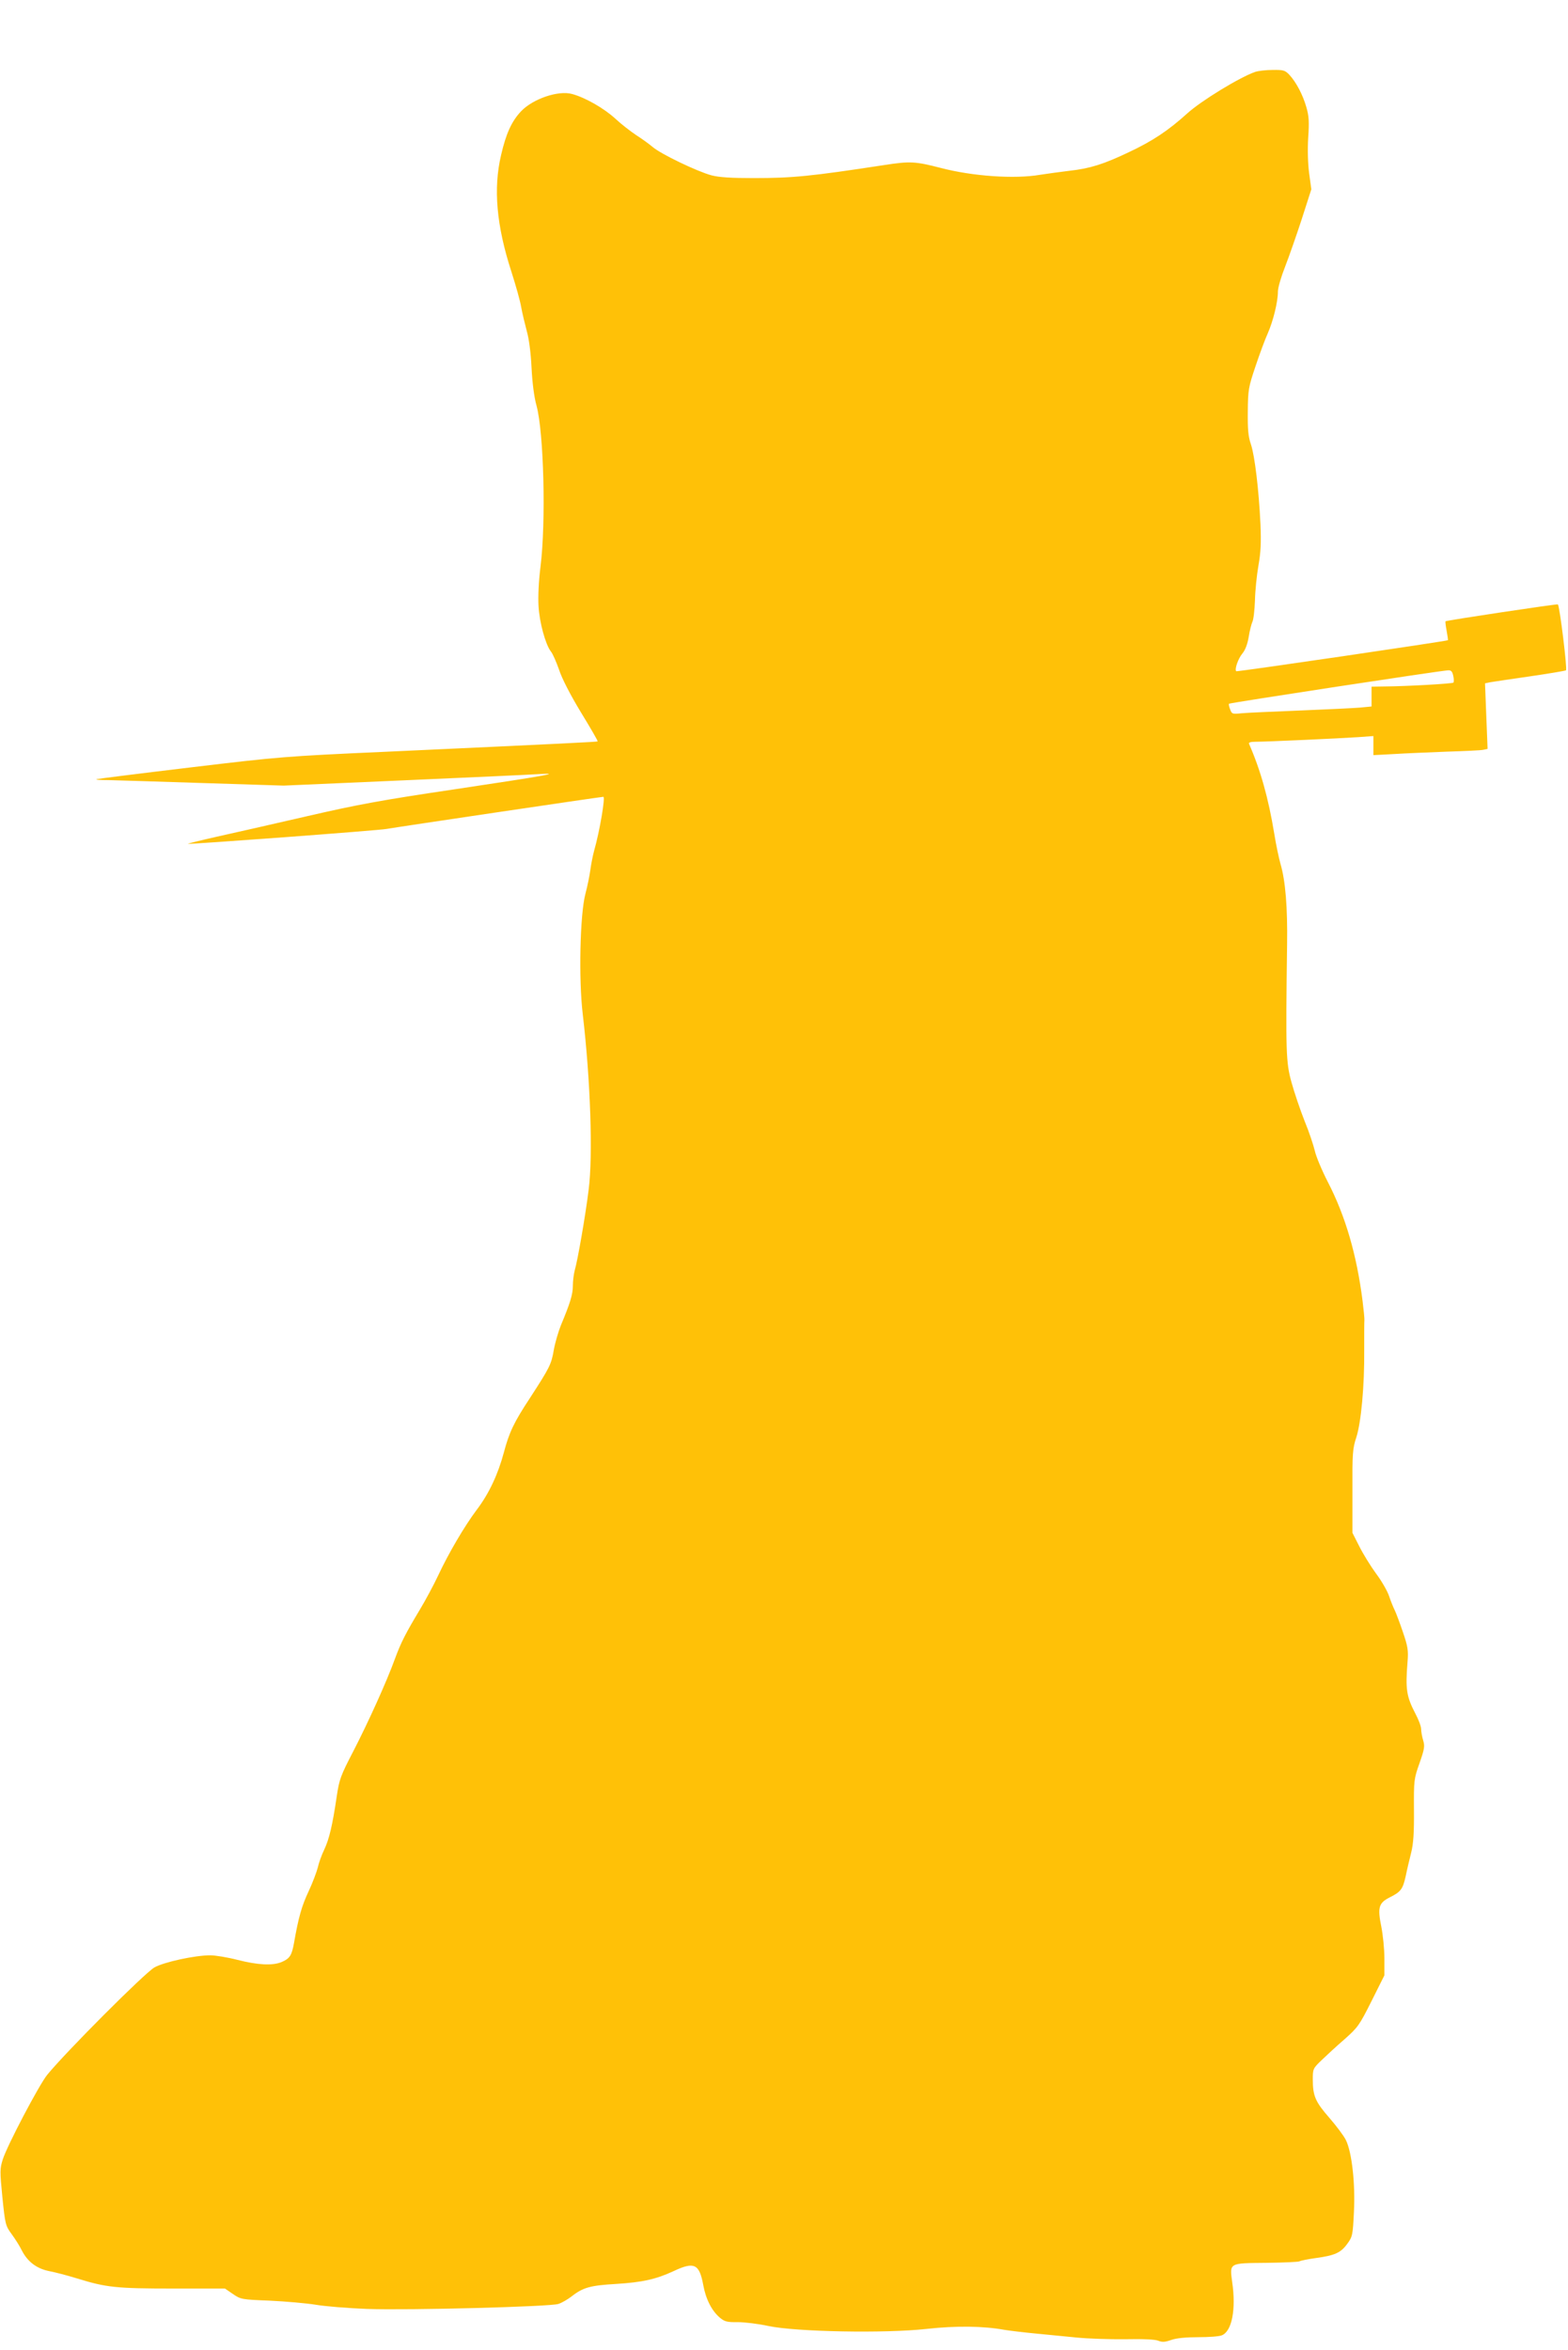<?xml version="1.0" standalone="no"?>
<!DOCTYPE svg PUBLIC "-//W3C//DTD SVG 20010904//EN"
 "http://www.w3.org/TR/2001/REC-SVG-20010904/DTD/svg10.dtd">
<svg version="1.0" xmlns="http://www.w3.org/2000/svg"
 width="854pt" height="1280pt" viewBox="0 0 854 1280"
 preserveAspectRatio="xMidYMid meet">
<g transform="translate(0,1280) scale(0.1,-0.1)"
fill="#ffc107" stroke="none">
<path d="M6835 12408 c-85 -30 -293 -157 -369 -226 -103 -93 -188 -150 -318
-211 -136 -65 -212 -89 -322 -101 -50 -6 -122 -16 -161 -22 -139 -24 -367 -8
-540 37 -140 36 -167 38 -309 16 -399 -61 -498 -71 -711 -71 -122 0 -188 4
-230 15 -78 21 -278 117 -321 155 -19 16 -59 45 -89 64 -30 20 -82 60 -114 90
-61 56 -164 115 -235 134 -75 21 -213 -26 -278 -94 -51 -54 -82 -121 -109
-239 -43 -182 -25 -384 56 -634 24 -75 49 -163 54 -196 6 -33 20 -90 30 -128
12 -42 22 -117 26 -200 4 -81 14 -160 27 -206 40 -147 52 -633 22 -876 -10
-77 -14 -165 -11 -215 5 -91 38 -210 67 -248 11 -13 30 -58 45 -100 15 -47 62
-138 119 -232 52 -85 93 -156 91 -158 -3 -3 -164 -11 -1163 -57 -535 -24 -571
-27 -1055 -85 -276 -33 -506 -62 -512 -64 -5 -3 24 -5 65 -5 41 -1 273 -8 515
-16 l440 -14 660 29 c363 16 694 31 735 34 123 7 36 -8 -470 -84 -385 -57
-522 -82 -795 -145 -181 -42 -403 -92 -493 -112 -89 -20 -161 -38 -159 -39 4
-4 1043 73 1082 81 49 9 1168 175 1181 175 12 0 -20 -188 -50 -293 -8 -29 -17
-77 -21 -107 -4 -30 -16 -89 -27 -130 -29 -111 -37 -463 -14 -655 42 -358 56
-769 32 -955 -17 -139 -60 -386 -76 -440 -5 -19 -10 -56 -10 -83 0 -47 -14
-93 -65 -215 -14 -35 -32 -96 -39 -136 -13 -77 -23 -96 -130 -261 -87 -132
-113 -187 -142 -297 -32 -119 -81 -224 -148 -312 -66 -88 -153 -236 -210 -358
-24 -51 -68 -133 -98 -183 -78 -130 -104 -180 -137 -270 -45 -124 -145 -345
-227 -504 -69 -133 -76 -152 -90 -245 -23 -157 -41 -233 -68 -290 -14 -29 -30
-73 -35 -97 -6 -24 -28 -83 -50 -130 -38 -81 -55 -141 -80 -283 -12 -67 -23
-84 -68 -103 -49 -20 -129 -16 -239 12 -54 14 -121 25 -149 25 -84 0 -253 -37
-304 -66 -56 -33 -480 -458 -584 -585 -45 -56 -218 -385 -242 -461 -16 -51
-16 -64 -2 -206 15 -147 17 -155 50 -200 19 -26 44 -65 55 -88 32 -63 81 -100
149 -114 32 -6 101 -24 153 -40 158 -49 212 -55 520 -55 l285 0 44 -30 c42
-29 48 -30 200 -36 86 -4 198 -14 249 -22 51 -9 177 -19 280 -23 234 -8 996
12 1043 27 19 6 51 25 72 41 62 49 103 60 242 68 143 9 217 25 314 70 112 53
140 39 161 -75 14 -78 47 -142 91 -179 25 -21 39 -25 97 -24 37 0 112 -9 167
-21 151 -32 636 -41 860 -16 163 18 311 16 426 -5 30 -5 106 -14 169 -20 63
-6 165 -16 225 -22 61 -6 179 -10 263 -9 97 2 163 -1 180 -8 22 -9 37 -8 71 4
28 10 80 15 147 15 56 0 114 4 128 10 55 21 79 140 57 290 -14 106 -19 103
187 105 93 1 173 5 179 8 6 4 46 12 89 18 104 14 137 29 172 78 28 38 30 47
36 173 8 154 -11 326 -44 392 -11 23 -52 77 -90 121 -76 87 -90 119 -90 209 0
57 1 60 48 105 26 25 82 77 125 114 72 64 81 76 147 208 l70 140 0 92 c0 51
-8 129 -17 174 -21 103 -14 128 45 158 62 31 72 45 88 116 7 35 21 93 30 129
12 48 16 108 15 232 -1 162 0 169 30 254 27 77 30 93 20 125 -6 20 -11 48 -11
62 0 14 -14 51 -31 83 -49 94 -55 133 -43 282 5 63 2 83 -26 165 -17 50 -37
103 -44 117 -7 14 -21 48 -30 75 -9 28 -41 84 -72 125 -30 41 -71 108 -91 148
l-37 73 0 227 c-1 207 1 233 21 293 26 81 45 281 43 479 0 80 0 152 1 160 1 8
-4 56 -10 105 -32 251 -93 461 -189 647 -33 64 -65 141 -71 170 -7 29 -31 103
-56 163 -24 61 -56 155 -71 210 -30 108 -32 161 -24 750 3 204 -9 348 -36 440
-8 28 -24 102 -34 165 -32 195 -76 349 -137 488 -4 8 7 12 38 12 58 0 452 18
557 25 l82 6 0 -52 0 -52 113 6 c61 4 191 9 287 13 96 3 186 7 198 10 l24 5
-7 178 -7 179 28 6 c16 3 113 17 216 32 103 15 192 30 197 33 8 5 -34 347 -44
359 -3 4 -607 -87 -612 -92 -2 -1 1 -25 6 -52 5 -27 8 -50 7 -51 -5 -5 -1149
-173 -1153 -169 -10 10 10 68 33 96 16 19 28 50 35 91 5 34 15 71 20 82 6 11
12 63 14 116 1 53 10 139 19 191 13 73 15 125 11 225 -9 189 -31 372 -52 435
-15 43 -18 82 -17 180 1 117 4 132 42 245 22 66 52 147 67 180 29 66 55 170
55 227 0 21 18 82 39 135 21 54 62 171 91 260 l52 162 -12 88 c-7 54 -9 129
-5 194 6 85 4 117 -10 165 -19 67 -55 136 -93 177 -23 24 -32 27 -91 26 -36 0
-79 -5 -96 -11z m1080 -3289 c4 -17 4 -33 1 -37 -7 -6 -252 -20 -378 -21 l-68
-1 0 -54 0 -54 -62 -6 c-35 -3 -182 -10 -328 -16 -146 -6 -289 -12 -318 -15
-50 -5 -53 -4 -62 21 -6 15 -9 29 -6 31 4 5 1157 181 1193 182 16 1 23 -6 28
-30z"/>
</g>
</svg>
